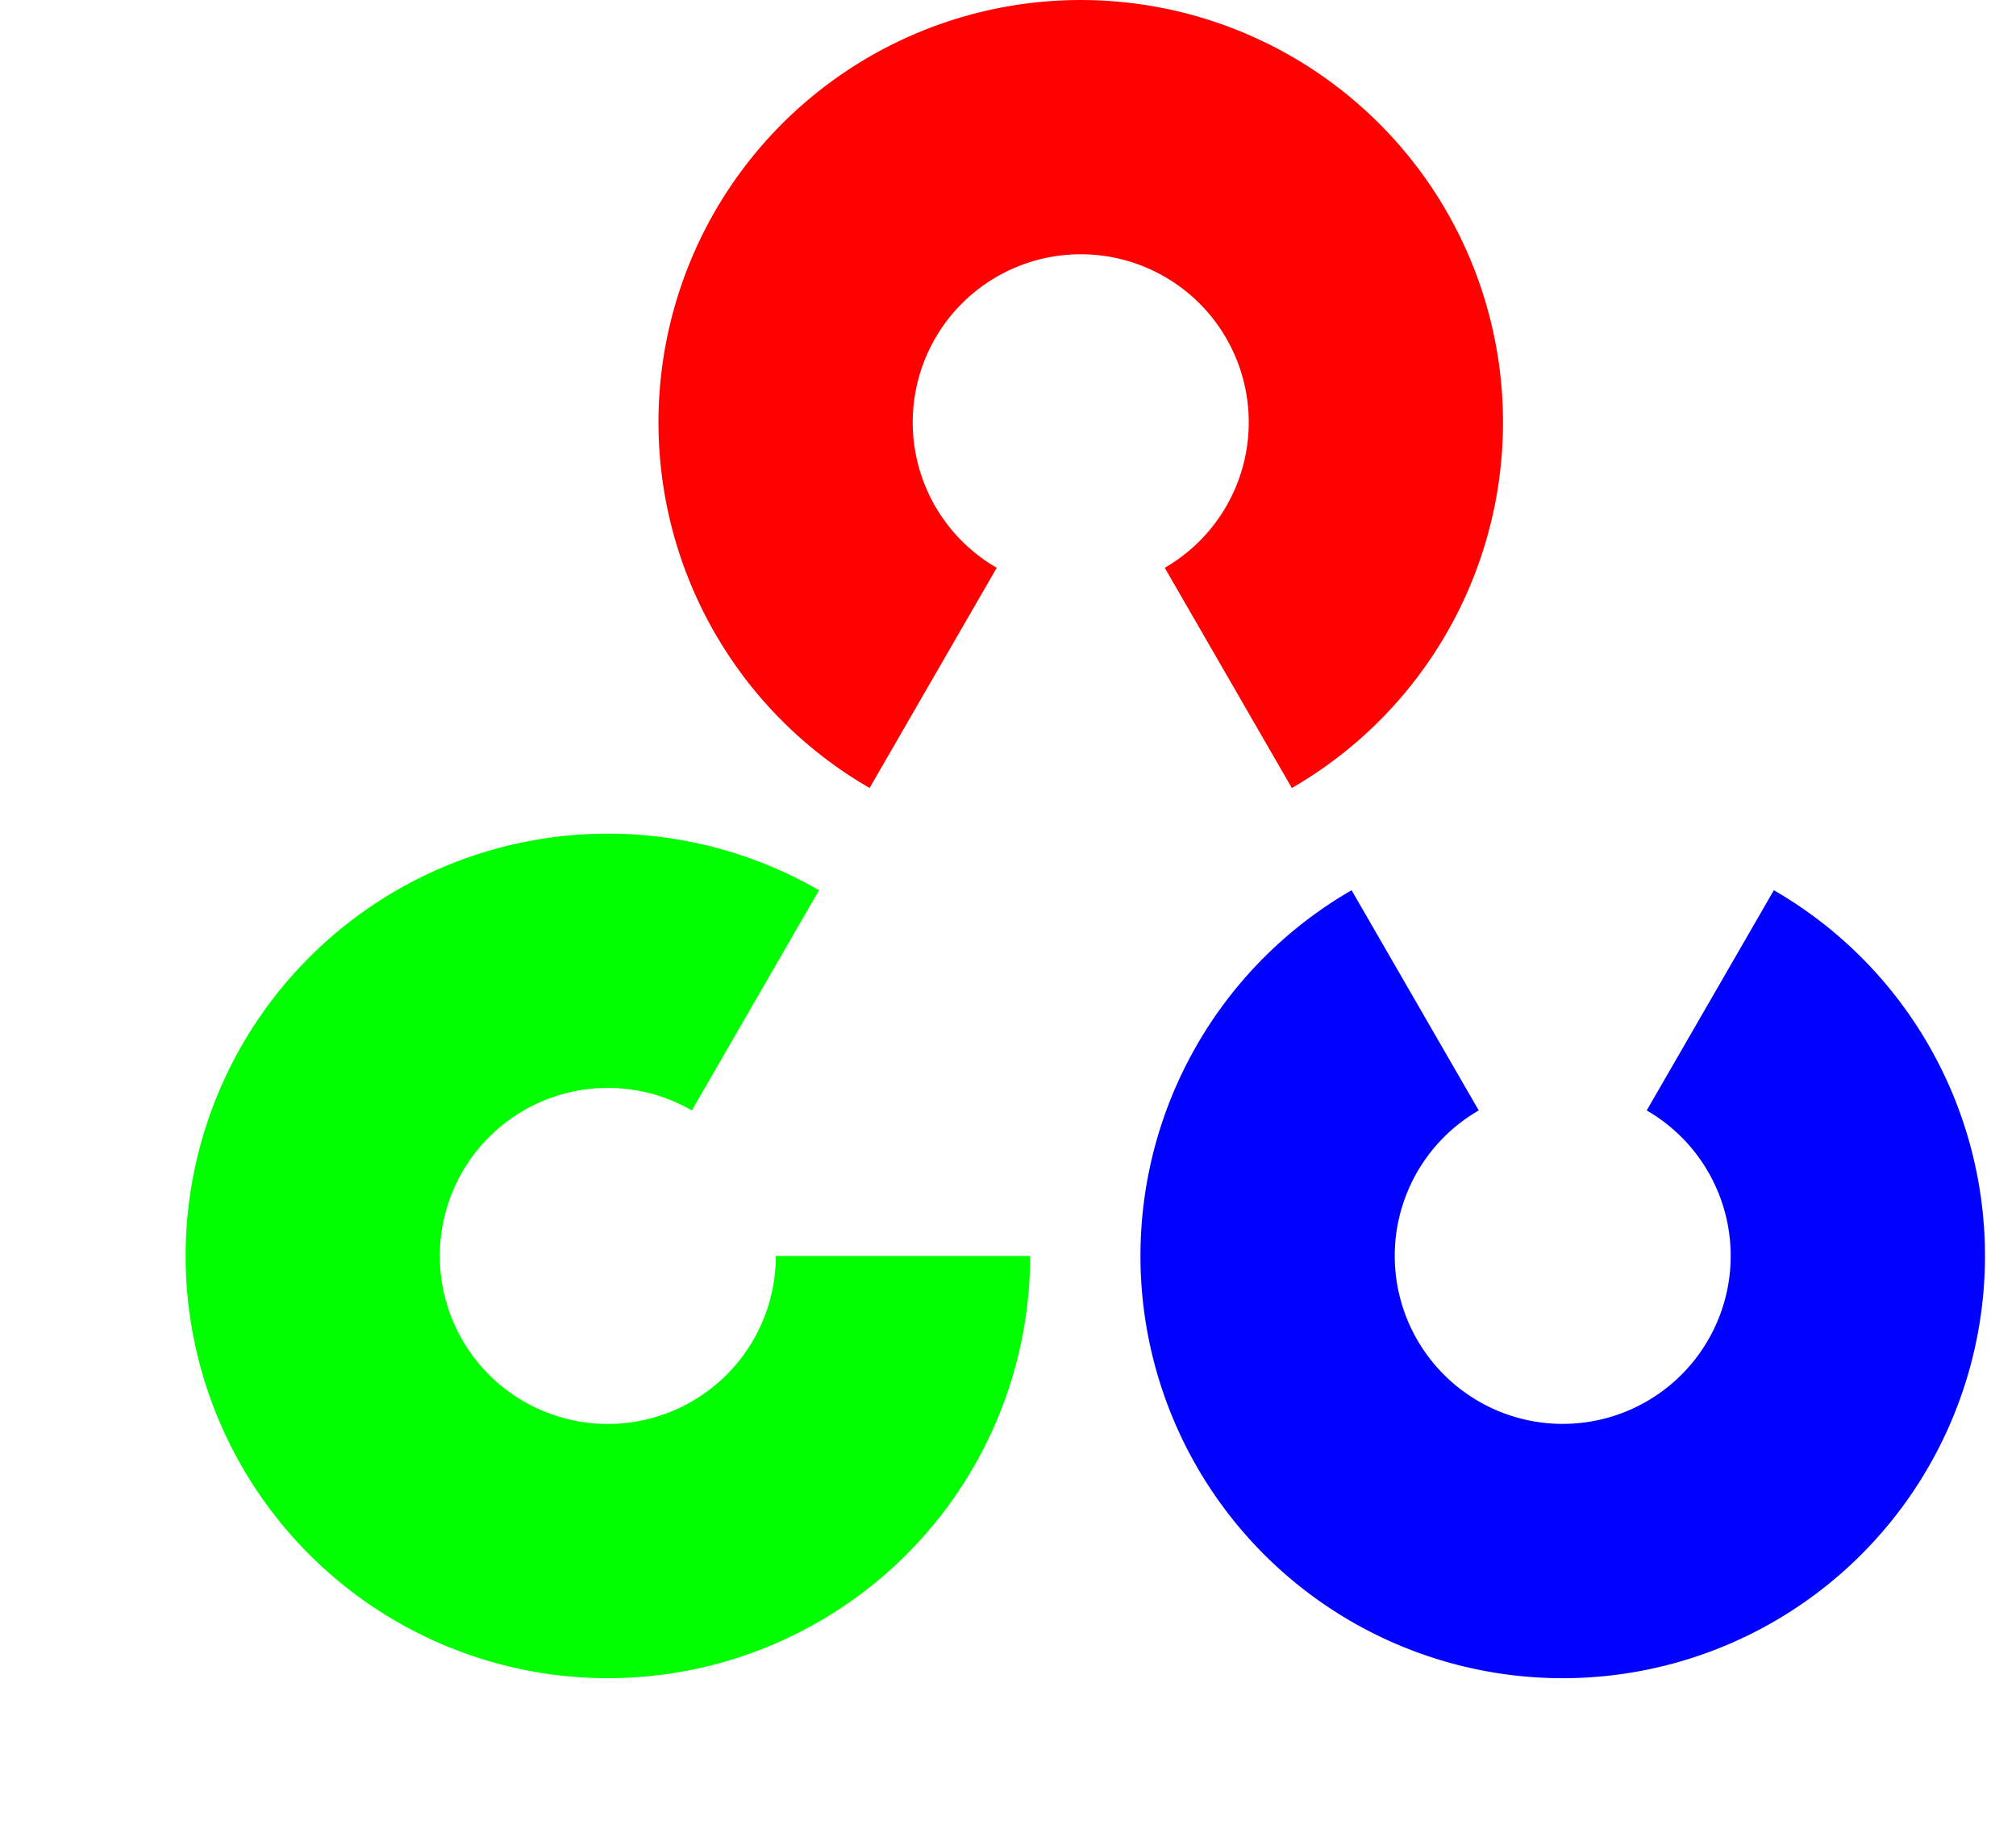 <svg xmlns="http://www.w3.org/2000/svg" width="44" height="40" fill="none"><path fill="#FF0101" d="M18.98 17.198a9.216 9.216 0 1 1 9.215 0l-2.774-4.806a3.667 3.667 0 1 0-3.667 0l-2.775 4.806Z"/><path fill="#0101FF" d="M38.715 19.429a9.216 9.216 0 1 1-9.216 0l2.775 4.806a3.666 3.666 0 1 0 3.666 0l2.775-4.806Z"/><path fill="#01FF01" d="M22.483 27.41a9.216 9.216 0 1 1-4.608-7.981L15.1 24.235a3.667 3.667 0 1 0 1.833 3.175h5.55Z"/></svg>